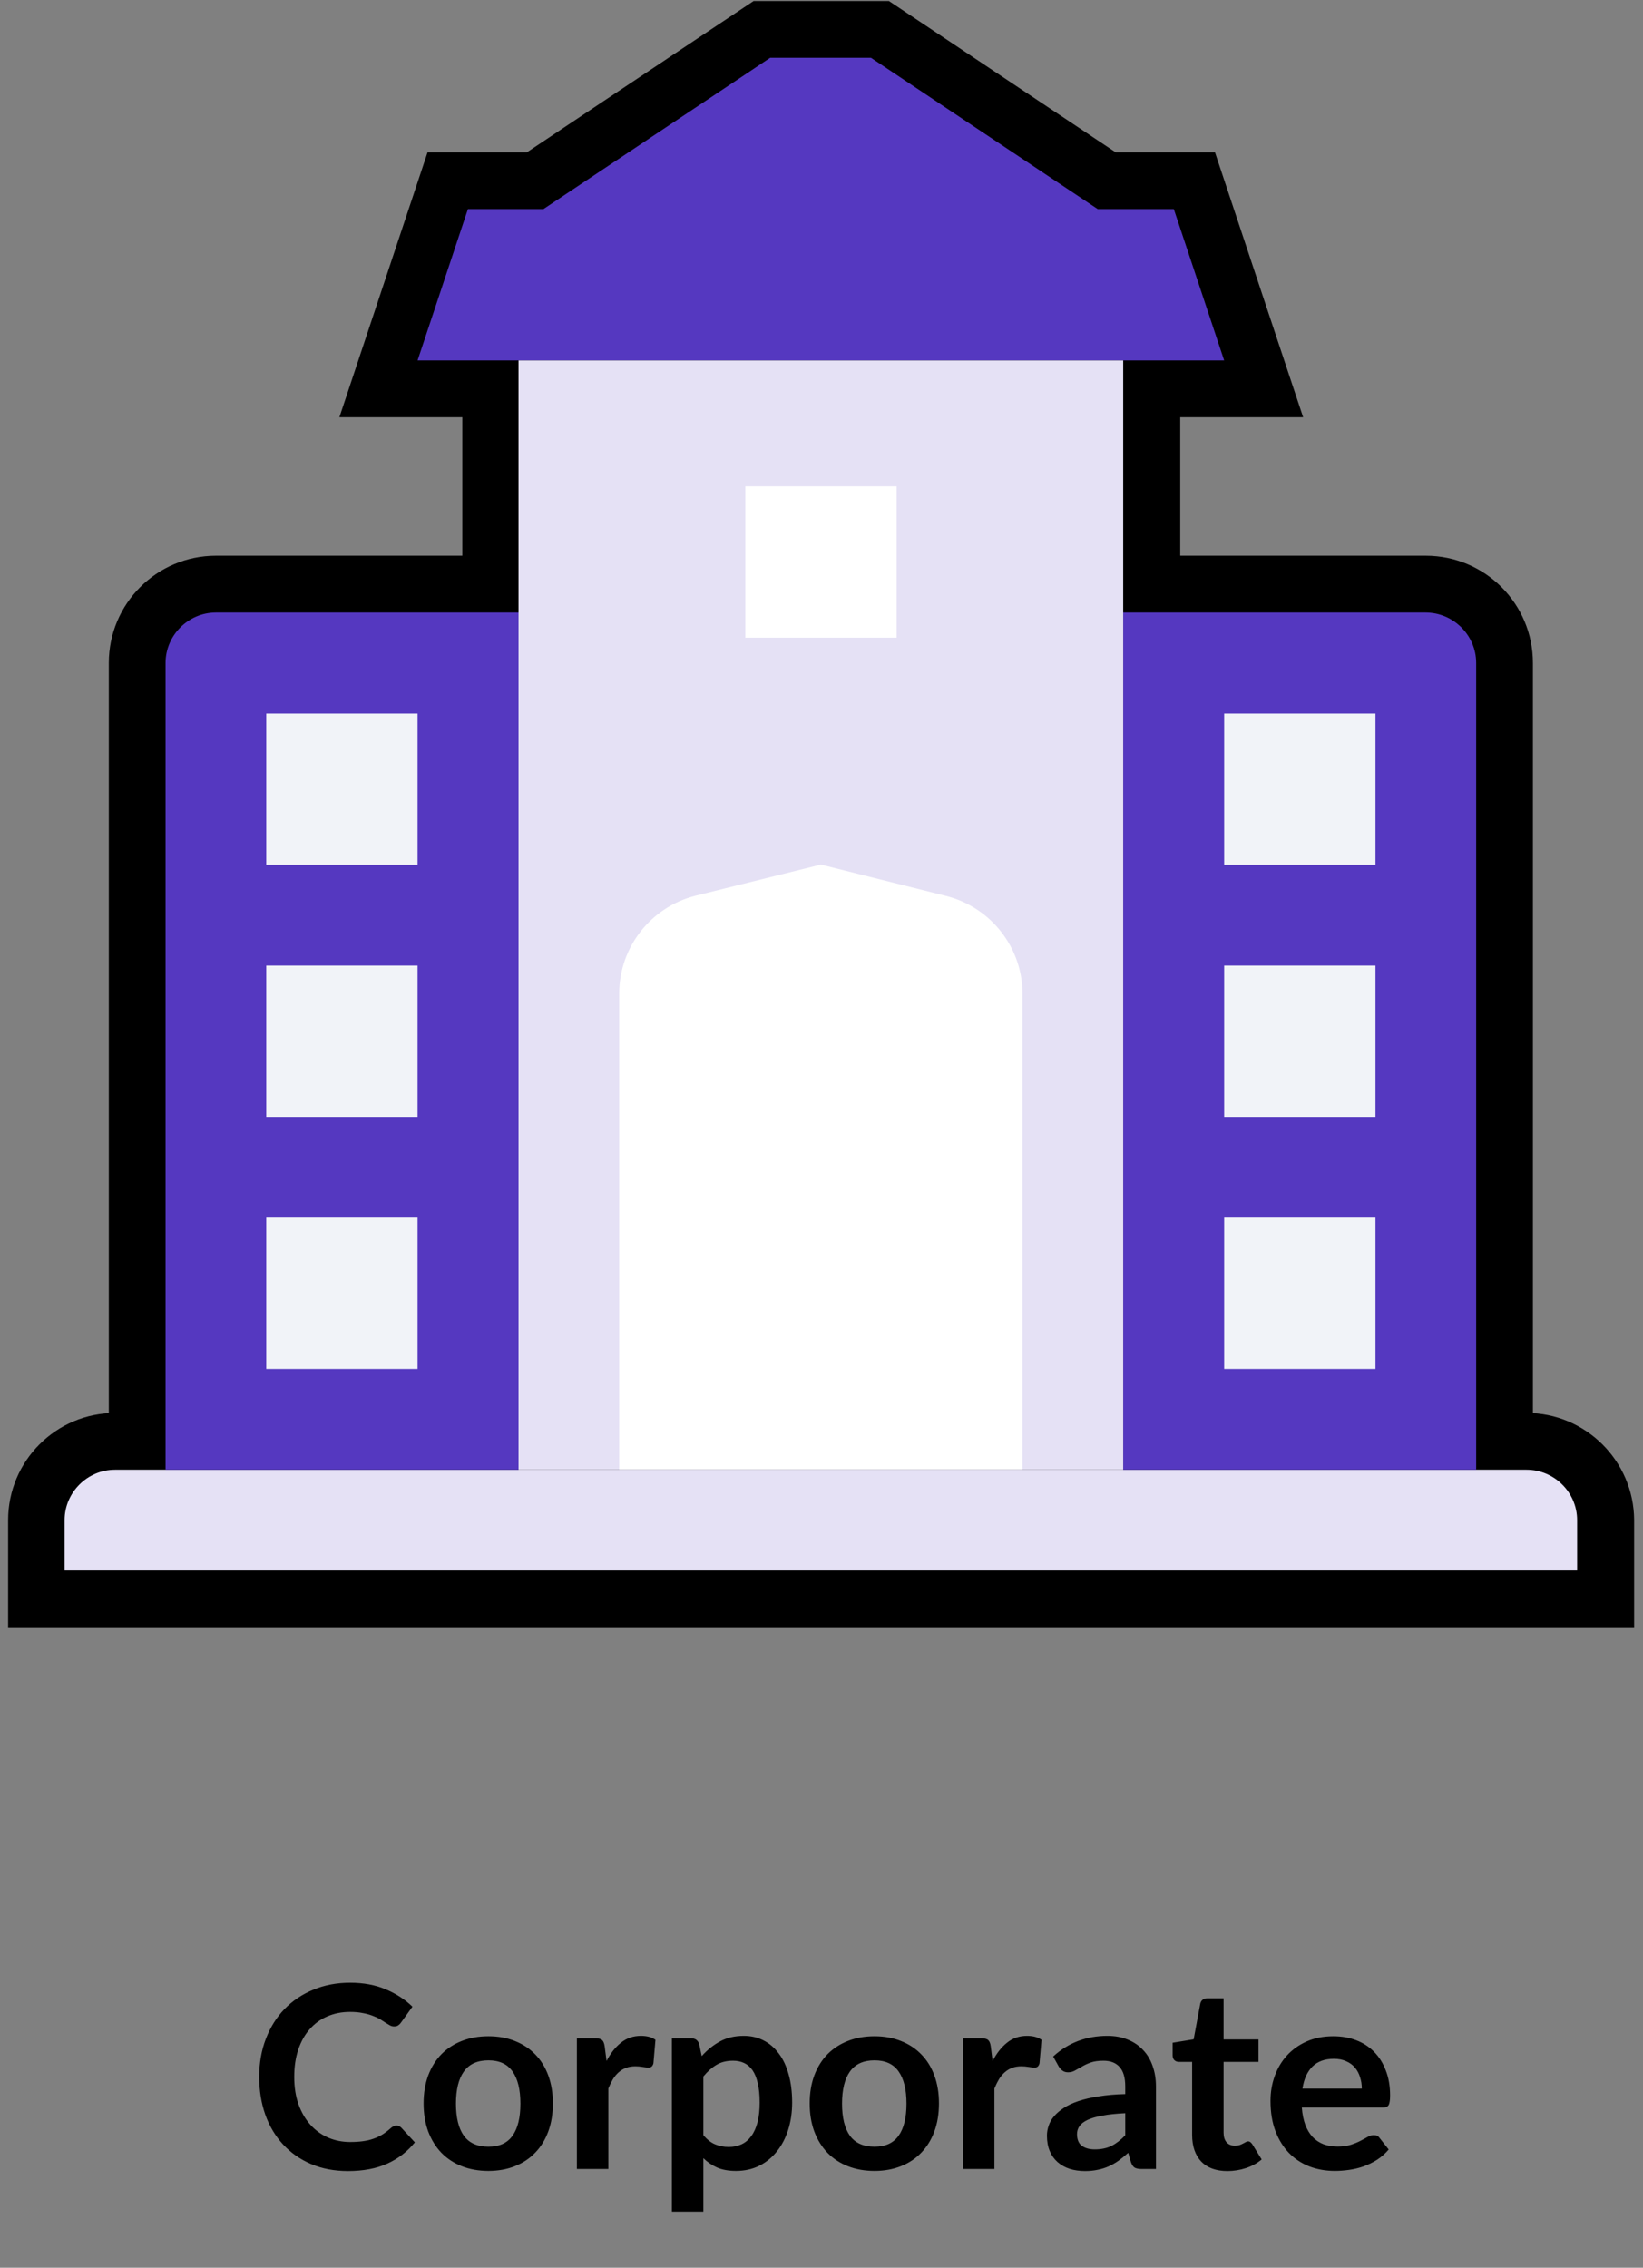 <svg width="129" height="178" viewBox="0 0 129 178" fill="none" xmlns="http://www.w3.org/2000/svg">
<rect x="0" y="0" width="129" height="178" fill="#808080" stroke="none"/>
<path d="M31.122 166.84C31.268 166.84 31.398 166.896 31.512 167.01L32.572 168.16C31.985 168.886 31.262 169.443 30.402 169.83C29.548 170.216 28.522 170.41 27.322 170.41C26.248 170.41 25.282 170.226 24.422 169.86C23.568 169.493 22.838 168.983 22.232 168.33C21.625 167.676 21.158 166.896 20.832 165.99C20.512 165.083 20.352 164.093 20.352 163.02C20.352 161.933 20.525 160.94 20.872 160.04C21.218 159.133 21.705 158.353 22.332 157.7C22.965 157.046 23.718 156.54 24.592 156.18C25.465 155.813 26.432 155.63 27.492 155.63C28.545 155.63 29.478 155.803 30.292 156.15C31.112 156.496 31.808 156.95 32.382 157.51L31.482 158.76C31.428 158.84 31.358 158.91 31.272 158.97C31.192 159.03 31.078 159.06 30.932 159.06C30.832 159.06 30.728 159.033 30.622 158.98C30.515 158.92 30.398 158.85 30.272 158.77C30.145 158.683 29.998 158.59 29.832 158.49C29.665 158.39 29.472 158.3 29.252 158.22C29.032 158.133 28.775 158.063 28.482 158.01C28.195 157.95 27.862 157.92 27.482 157.92C26.835 157.92 26.242 158.036 25.702 158.27C25.168 158.496 24.708 158.83 24.322 159.27C23.935 159.703 23.635 160.236 23.422 160.87C23.208 161.496 23.102 162.213 23.102 163.02C23.102 163.833 23.215 164.556 23.442 165.19C23.675 165.823 23.988 166.356 24.382 166.79C24.775 167.223 25.238 167.556 25.772 167.79C26.305 168.016 26.878 168.13 27.492 168.13C27.858 168.13 28.188 168.11 28.482 168.07C28.782 168.03 29.055 167.966 29.302 167.88C29.555 167.793 29.792 167.683 30.012 167.55C30.238 167.41 30.462 167.24 30.682 167.04C30.748 166.98 30.818 166.933 30.892 166.9C30.965 166.86 31.042 166.84 31.122 166.84ZM38.349 159.83C39.109 159.83 39.799 159.953 40.419 160.2C41.046 160.446 41.579 160.796 42.019 161.25C42.466 161.703 42.809 162.256 43.049 162.91C43.289 163.563 43.409 164.293 43.409 165.1C43.409 165.913 43.289 166.646 43.049 167.3C42.809 167.953 42.466 168.51 42.019 168.97C41.579 169.43 41.046 169.783 40.419 170.03C39.799 170.276 39.109 170.4 38.349 170.4C37.583 170.4 36.886 170.276 36.259 170.03C35.633 169.783 35.096 169.43 34.649 168.97C34.209 168.51 33.866 167.953 33.619 167.3C33.379 166.646 33.259 165.913 33.259 165.1C33.259 164.293 33.379 163.563 33.619 162.91C33.866 162.256 34.209 161.703 34.649 161.25C35.096 160.796 35.633 160.446 36.259 160.2C36.886 159.953 37.583 159.83 38.349 159.83ZM38.349 168.5C39.203 168.5 39.833 168.213 40.239 167.64C40.653 167.066 40.859 166.226 40.859 165.12C40.859 164.013 40.653 163.17 40.239 162.59C39.833 162.01 39.203 161.72 38.349 161.72C37.483 161.72 36.839 162.013 36.419 162.6C36.006 163.18 35.799 164.02 35.799 165.12C35.799 166.22 36.006 167.06 36.419 167.64C36.839 168.213 37.483 168.5 38.349 168.5ZM47.624 161.77C47.944 161.156 48.324 160.676 48.764 160.33C49.204 159.976 49.724 159.8 50.324 159.8C50.797 159.8 51.177 159.903 51.464 160.11L51.304 161.96C51.27 162.08 51.22 162.166 51.154 162.22C51.094 162.266 51.01 162.29 50.904 162.29C50.804 162.29 50.654 162.273 50.454 162.24C50.26 162.206 50.07 162.19 49.884 162.19C49.61 162.19 49.367 162.23 49.154 162.31C48.94 162.39 48.747 162.506 48.574 162.66C48.407 162.806 48.257 162.986 48.124 163.2C47.997 163.413 47.877 163.656 47.764 163.93V170.25H45.294V159.99H46.744C46.997 159.99 47.174 160.036 47.274 160.13C47.374 160.216 47.44 160.376 47.474 160.61L47.624 161.77ZM55.225 167.59C55.505 167.93 55.808 168.17 56.135 168.31C56.468 168.45 56.828 168.52 57.215 168.52C57.588 168.52 57.925 168.45 58.225 168.31C58.525 168.17 58.778 167.956 58.985 167.67C59.198 167.383 59.361 167.023 59.475 166.59C59.588 166.15 59.645 165.633 59.645 165.04C59.645 164.44 59.595 163.933 59.495 163.52C59.401 163.1 59.265 162.76 59.085 162.5C58.905 162.24 58.685 162.05 58.425 161.93C58.171 161.81 57.881 161.75 57.555 161.75C57.041 161.75 56.605 161.86 56.245 162.08C55.885 162.293 55.545 162.596 55.225 162.99V167.59ZM55.095 161.39C55.515 160.916 55.991 160.533 56.525 160.24C57.058 159.946 57.685 159.8 58.405 159.8C58.965 159.8 59.475 159.916 59.935 160.15C60.401 160.383 60.801 160.723 61.135 161.17C61.475 161.61 61.735 162.156 61.915 162.81C62.101 163.456 62.195 164.2 62.195 165.04C62.195 165.806 62.091 166.516 61.885 167.17C61.678 167.823 61.381 168.39 60.995 168.87C60.615 169.35 60.151 169.726 59.605 170C59.065 170.266 58.458 170.4 57.785 170.4C57.211 170.4 56.721 170.313 56.315 170.14C55.908 169.96 55.545 169.713 55.225 169.4V173.6H52.755V159.99H54.265C54.585 159.99 54.795 160.14 54.895 160.44L55.095 161.39ZM68.662 159.83C69.422 159.83 70.112 159.953 70.732 160.2C71.359 160.446 71.892 160.796 72.332 161.25C72.778 161.703 73.122 162.256 73.362 162.91C73.602 163.563 73.722 164.293 73.722 165.1C73.722 165.913 73.602 166.646 73.362 167.3C73.122 167.953 72.778 168.51 72.332 168.97C71.892 169.43 71.359 169.783 70.732 170.03C70.112 170.276 69.422 170.4 68.662 170.4C67.895 170.4 67.198 170.276 66.572 170.03C65.945 169.783 65.409 169.43 64.962 168.97C64.522 168.51 64.178 167.953 63.932 167.3C63.692 166.646 63.572 165.913 63.572 165.1C63.572 164.293 63.692 163.563 63.932 162.91C64.178 162.256 64.522 161.703 64.962 161.25C65.409 160.796 65.945 160.446 66.572 160.2C67.198 159.953 67.895 159.83 68.662 159.83ZM68.662 168.5C69.515 168.5 70.145 168.213 70.552 167.64C70.965 167.066 71.172 166.226 71.172 165.12C71.172 164.013 70.965 163.17 70.552 162.59C70.145 162.01 69.515 161.72 68.662 161.72C67.795 161.72 67.152 162.013 66.732 162.6C66.319 163.18 66.112 164.02 66.112 165.12C66.112 166.22 66.319 167.06 66.732 167.64C67.152 168.213 67.795 168.5 68.662 168.5ZM77.936 161.77C78.256 161.156 78.636 160.676 79.076 160.33C79.516 159.976 80.036 159.8 80.636 159.8C81.11 159.8 81.49 159.903 81.776 160.11L81.616 161.96C81.583 162.08 81.533 162.166 81.466 162.22C81.406 162.266 81.323 162.29 81.216 162.29C81.116 162.29 80.966 162.273 80.766 162.24C80.573 162.206 80.383 162.19 80.196 162.19C79.923 162.19 79.68 162.23 79.466 162.31C79.253 162.39 79.06 162.506 78.886 162.66C78.72 162.806 78.57 162.986 78.436 163.2C78.31 163.413 78.19 163.656 78.076 163.93V170.25H75.606V159.99H77.056C77.31 159.99 77.486 160.036 77.586 160.13C77.686 160.216 77.753 160.376 77.786 160.61L77.936 161.77ZM88.35 165.87C87.637 165.903 87.037 165.966 86.55 166.06C86.064 166.146 85.674 166.26 85.38 166.4C85.087 166.54 84.877 166.703 84.751 166.89C84.624 167.076 84.561 167.28 84.561 167.5C84.561 167.933 84.687 168.243 84.941 168.43C85.201 168.616 85.537 168.71 85.951 168.71C86.457 168.71 86.894 168.62 87.26 168.44C87.634 168.253 87.997 167.973 88.35 167.6V165.87ZM82.691 161.42C83.871 160.34 85.29 159.8 86.951 159.8C87.55 159.8 88.087 159.9 88.561 160.1C89.034 160.293 89.434 160.566 89.76 160.92C90.087 161.266 90.334 161.683 90.501 162.17C90.674 162.656 90.76 163.19 90.76 163.77V170.25H89.641C89.407 170.25 89.227 170.216 89.1 170.15C88.974 170.076 88.874 169.933 88.8 169.72L88.581 168.98C88.32 169.213 88.067 169.42 87.82 169.6C87.574 169.773 87.317 169.92 87.05 170.04C86.784 170.16 86.497 170.25 86.191 170.31C85.891 170.376 85.557 170.41 85.191 170.41C84.757 170.41 84.357 170.353 83.99 170.24C83.624 170.12 83.307 169.943 83.04 169.71C82.774 169.476 82.567 169.186 82.421 168.84C82.274 168.493 82.201 168.09 82.201 167.63C82.201 167.37 82.244 167.113 82.331 166.86C82.417 166.6 82.557 166.353 82.751 166.12C82.951 165.886 83.207 165.666 83.52 165.46C83.834 165.253 84.217 165.073 84.671 164.92C85.13 164.766 85.664 164.643 86.27 164.55C86.877 164.45 87.57 164.39 88.35 164.37V163.77C88.35 163.083 88.204 162.576 87.91 162.25C87.617 161.916 87.194 161.75 86.641 161.75C86.24 161.75 85.907 161.796 85.641 161.89C85.38 161.983 85.15 162.09 84.951 162.21C84.751 162.323 84.567 162.426 84.4 162.52C84.24 162.613 84.061 162.66 83.861 162.66C83.687 162.66 83.54 162.616 83.421 162.53C83.3 162.436 83.204 162.33 83.13 162.21L82.691 161.42ZM96.37 170.41C95.477 170.41 94.79 170.16 94.31 169.66C93.837 169.153 93.6 168.456 93.6 167.57V161.84H92.55C92.417 161.84 92.303 161.796 92.21 161.71C92.117 161.623 92.07 161.493 92.07 161.32V160.34L93.72 160.07L94.24 157.27C94.273 157.136 94.337 157.033 94.43 156.96C94.523 156.886 94.643 156.85 94.79 156.85H96.07V160.08H98.81V161.84H96.07V167.4C96.07 167.72 96.147 167.97 96.3 168.15C96.46 168.33 96.677 168.42 96.95 168.42C97.103 168.42 97.23 168.403 97.33 168.37C97.437 168.33 97.527 168.29 97.6 168.25C97.68 168.21 97.75 168.173 97.81 168.14C97.87 168.1 97.93 168.08 97.99 168.08C98.063 168.08 98.123 168.1 98.17 168.14C98.217 168.173 98.267 168.226 98.32 168.3L99.06 169.5C98.7 169.8 98.287 170.026 97.82 170.18C97.353 170.333 96.87 170.41 96.37 170.41ZM106.923 163.94C106.923 163.62 106.877 163.32 106.783 163.04C106.697 162.753 106.563 162.503 106.383 162.29C106.203 162.076 105.973 161.91 105.693 161.79C105.42 161.663 105.1 161.6 104.733 161.6C104.02 161.6 103.457 161.803 103.043 162.21C102.637 162.616 102.377 163.193 102.263 163.94H106.923ZM102.213 165.43C102.253 165.956 102.347 166.413 102.493 166.8C102.64 167.18 102.833 167.496 103.073 167.75C103.313 167.996 103.597 168.183 103.923 168.31C104.257 168.43 104.623 168.49 105.023 168.49C105.423 168.49 105.767 168.443 106.053 168.35C106.347 168.256 106.6 168.153 106.813 168.04C107.033 167.926 107.223 167.823 107.383 167.73C107.55 167.636 107.71 167.59 107.863 167.59C108.07 167.59 108.223 167.666 108.323 167.82L109.033 168.72C108.76 169.04 108.453 169.31 108.113 169.53C107.773 169.743 107.417 169.916 107.043 170.05C106.677 170.176 106.3 170.266 105.913 170.32C105.533 170.373 105.163 170.4 104.803 170.4C104.09 170.4 103.427 170.283 102.813 170.05C102.2 169.81 101.667 169.46 101.213 169C100.76 168.533 100.403 167.96 100.143 167.28C99.883 166.593 99.753 165.8 99.753 164.9C99.753 164.2 99.867 163.543 100.093 162.93C100.32 162.31 100.643 161.773 101.063 161.32C101.49 160.86 102.007 160.496 102.613 160.23C103.227 159.963 103.917 159.83 104.683 159.83C105.33 159.83 105.927 159.933 106.473 160.14C107.02 160.346 107.49 160.65 107.883 161.05C108.277 161.443 108.583 161.93 108.803 162.51C109.03 163.083 109.143 163.74 109.143 164.48C109.143 164.853 109.103 165.106 109.023 165.24C108.943 165.366 108.79 165.43 108.563 165.43H102.213Z" fill="black"/>
<path fill-rule="evenodd" clip-rule="evenodd" d="M59.324 0.578H69.64L87.449 12.458H95.034L101.622 32.248H92.165V44.123H111.948C116.314 44.123 119.856 47.665 119.856 52.031V111.406C124.214 111.408 127.776 114.94 127.804 119.302L127.804 119.315L127.804 127.223H1.138V119.315C1.138 114.95 4.679 111.408 9.044 111.406V52.031C9.044 47.665 12.586 44.123 16.952 44.123H36.799V32.248H27.341L33.929 12.458H41.515L59.324 0.578ZM32.835 28.274L32.83 28.29H88.191V115.364H40.709V48.081H40.693V115.364H9.046C8.049 115.364 7.137 115.735 6.442 116.346C7.136 115.745 8.04 115.38 9.025 115.38H119.854C122.03 115.38 123.809 117.159 123.809 119.336V121.312H121.851V123.265H123.846V119.321C123.829 117.141 122.038 115.364 119.854 115.364H88.207V28.29H96.133L92.18 16.416H92.124L96.077 28.274H32.835ZM86.242 16.41L68.441 4.536H68.394L86.195 16.41H86.242ZM48.62 103.501H64.452V105.48H66.426V103.501H80.28V103.485H48.62V103.501ZM48.62 91.621H64.447V91.605H48.62V91.621ZM80.28 89.647H78.306V91.621H80.28V89.647ZM76.327 87.668V83.72H68.405V87.668H76.327ZM80.28 78.149V78.001C80.28 74.361 77.816 71.2 74.277 70.315L64.452 67.864V67.879L74.277 70.342C74.278 70.342 74.278 70.343 74.279 70.343C77.716 71.196 80.121 74.208 80.262 77.709L80.28 78.149ZM48.62 78.124L48.638 77.687C48.779 74.201 51.189 71.201 54.608 70.325L54.618 70.322L59.401 69.123L54.623 70.315C51.084 71.2 48.62 74.361 48.62 78.001V78.124ZM68.405 107.459V111.406H76.327V107.459H68.405ZM61.67 8.489L43.861 20.368H39.588L38.272 24.316H90.585L89.27 20.368H84.996L67.187 8.489H61.67ZM44.667 32.248V77.65C44.821 72.343 48.475 67.772 53.663 66.475L64.45 63.784L75.236 66.475C80.424 67.772 84.078 72.343 84.233 77.65V32.248H44.667ZM16.954 52.038V111.406H36.735V52.034H16.959C16.958 52.034 16.957 52.035 16.957 52.036C16.956 52.037 16.955 52.038 16.954 52.038ZM92.165 52.034V111.406H111.945V52.038C111.945 52.038 111.944 52.037 111.943 52.036C111.942 52.035 111.941 52.034 111.941 52.034H92.165ZM60.495 72.929L55.59 74.159C55.589 74.159 55.587 74.16 55.585 74.16C54.609 74.412 53.8 75.004 53.269 75.788H60.495V72.929ZM68.405 72.95V75.809H75.641C75.111 75.017 74.299 74.425 73.325 74.184L73.319 74.183L68.405 72.95ZM52.573 83.699V87.647H60.495V83.699H52.573ZM52.573 95.579V99.527H60.495V95.579H52.573ZM68.405 95.579V99.527H76.327V95.579H68.405ZM52.573 107.459V111.406H60.495V107.459H52.573Z" fill="black" stroke="black" stroke-miterlimit="10"/>
<path d="M92.162 16.413L96.115 28.292H32.785L36.737 16.413H42.667L60.476 4.533H68.382L86.191 16.413H92.162Z" fill="#5538C0"/>
<path d="M123.828 119.315V123.268H5.072V119.315C5.072 117.147 6.857 115.362 9.025 115.362H119.853C122.042 115.362 123.828 117.147 123.828 119.315Z" fill="#E5E1F5"/>
<path d="M40.712 48.079V115.362H12.999V52.032C12.999 49.864 14.784 48.079 16.952 48.079H40.712Z" fill="#5538C0"/>
<path d="M115.901 52.032V115.362H88.188V48.079H111.927C114.116 48.079 115.901 49.864 115.901 52.032Z" fill="#5538C0"/>
<path d="M88.188 115.362V28.293H40.712V115.362H88.188Z" fill="#E5E1F5"/>
<path d="M74.289 70.329L64.45 67.864L54.61 70.308C51.082 71.2 48.617 74.367 48.617 77.98V115.34H80.282V78.001C80.282 74.388 77.817 71.222 74.289 70.329Z" fill="white"/>
<path d="M20.905 56.005H32.785V67.885H20.905V56.005Z" fill="#F1F3F8"/>
<path d="M58.521 38.175H70.4V50.054H58.521V38.175Z" fill="white"/>
<path d="M20.905 75.79H32.785V87.67H20.905V75.79Z" fill="#F1F3F8"/>
<path d="M20.905 95.576H32.785V107.456H20.905V95.576Z" fill="#F1F3F8"/>
<path d="M96.115 95.576H107.995V107.456H96.115V95.576Z" fill="#F1F3F8"/>
<path d="M96.115 75.79H107.995V87.67H96.115V75.79Z" fill="#F1F3F8"/>
<path d="M96.115 56.005H107.995V67.885H96.115V56.005Z" fill="#F1F3F8"/>
</svg>

